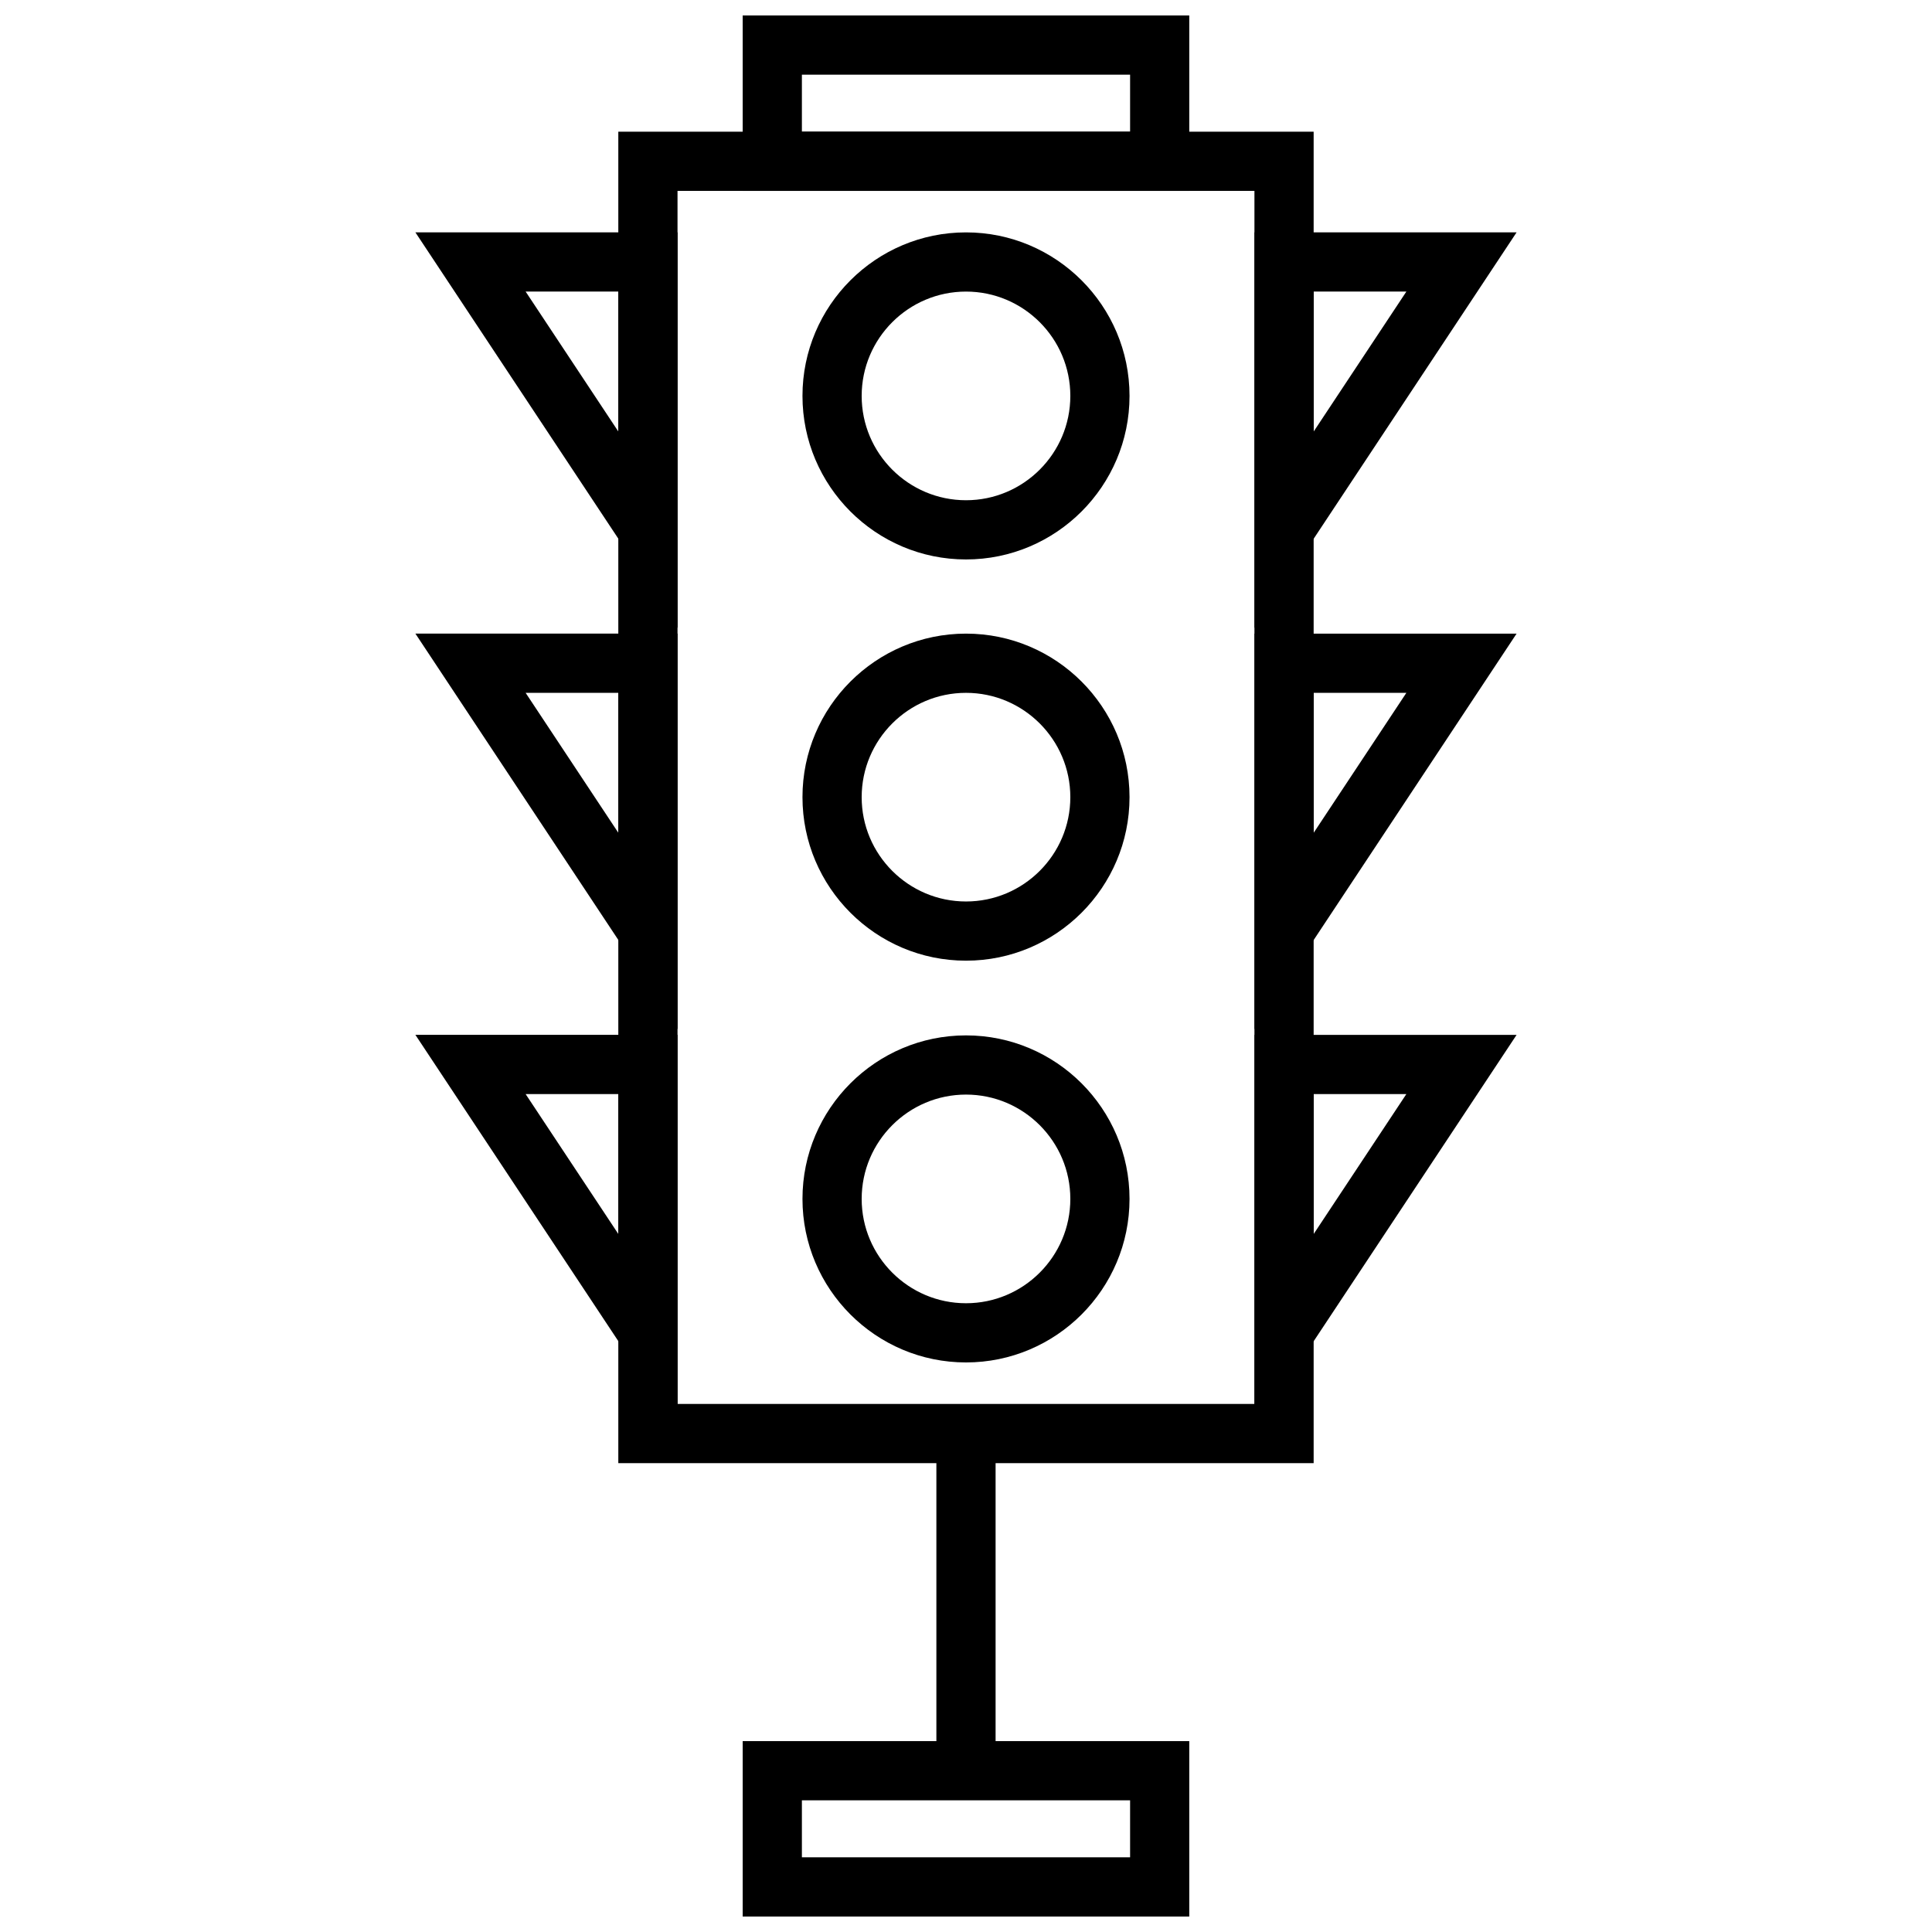<?xml version="1.0" encoding="UTF-8"?>
<!-- Uploaded to: SVG Repo, www.svgrepo.com, Generator: SVG Repo Mixer Tools -->
<svg width="800px" height="800px" version="1.1" viewBox="144 144 512 512" xmlns="http://www.w3.org/2000/svg">
 <defs>
  <clipPath id="b">
   <path d="m340 148.09h120v46.906h-120z"/>
  </clipPath>
  <clipPath id="a">
   <path d="m340 605h120v46.902h-120z"/>
  </clipPath>
 </defs>
 <path d="m400 292.26c-23.895 0-43.336-19.441-43.336-43.336-0.004-23.898 19.438-43.34 43.336-43.34 23.895 0 43.336 19.441 43.336 43.336s-19.445 43.34-43.336 43.34zm0-70.988c-15.242 0-27.648 12.402-27.648 27.648-0.004 15.246 12.402 27.648 27.648 27.648s27.648-12.402 27.648-27.648c0-15.242-12.406-27.648-27.648-27.648z"/>
 <path d="m400 398.59c-23.895 0-43.336-19.441-43.336-43.336-0.004-23.895 19.438-43.336 43.336-43.336 23.895 0 43.336 19.441 43.336 43.336 0 23.898-19.445 43.336-43.336 43.336zm0-70.98c-15.242 0-27.648 12.402-27.648 27.648-0.004 15.242 12.402 27.645 27.648 27.645s27.648-12.402 27.648-27.648c0-15.238-12.406-27.645-27.648-27.645z"/>
 <path d="m400 505.06c-23.895 0-43.336-19.441-43.336-43.336 0-23.895 19.441-43.336 43.336-43.336s43.336 19.441 43.336 43.336c0 23.895-19.445 43.336-43.336 43.336zm0-70.984c-15.242 0-27.648 12.402-27.648 27.648 0 15.242 12.402 27.648 27.648 27.648s27.648-12.402 27.648-27.648-12.406-27.648-27.648-27.648z"/>
 <path d="m492.13 531.75h-184.27v-352.85h184.27zm-168.58-15.691h152.89v-321.47h-152.89z"/>
 <g clip-path="url(#b)">
  <path d="m459.17 194.59h-118.35v-46.492h118.35zm-102.66-15.691h86.977v-15.109h-86.977z"/>
 </g>
 <g clip-path="url(#a)">
  <path d="m459.17 651.9h-118.35v-46.488h118.35zm-102.66-15.691h86.977v-15.109h-86.977z"/>
 </g>
 <path d="m392.15 523.9h15.691v89.359h-15.691z"/>
 <path d="m476.45 310.46v-104.88h69.461zm15.688-89.191v37.09l24.566-37.09z"/>
 <path d="m476.45 416.8v-104.88h69.461zm15.688-89.191v37.09l24.566-37.09z"/>
 <path d="m476.45 523.12v-104.87h69.465zm15.688-89.18v37.082l24.562-37.082z"/>
 <path d="m323.56 310.45-69.477-104.87h69.48zm-40.266-89.184 24.574 37.098 0.004-37.098z"/>
 <path d="m323.56 416.79-69.477-104.88h69.48zm-40.266-89.184 24.574 37.094 0.004-37.094z"/>
 <path d="m323.56 523.11-69.48-104.87h69.48zm-40.266-89.172 24.574 37.09v-37.09z"/>
</svg>